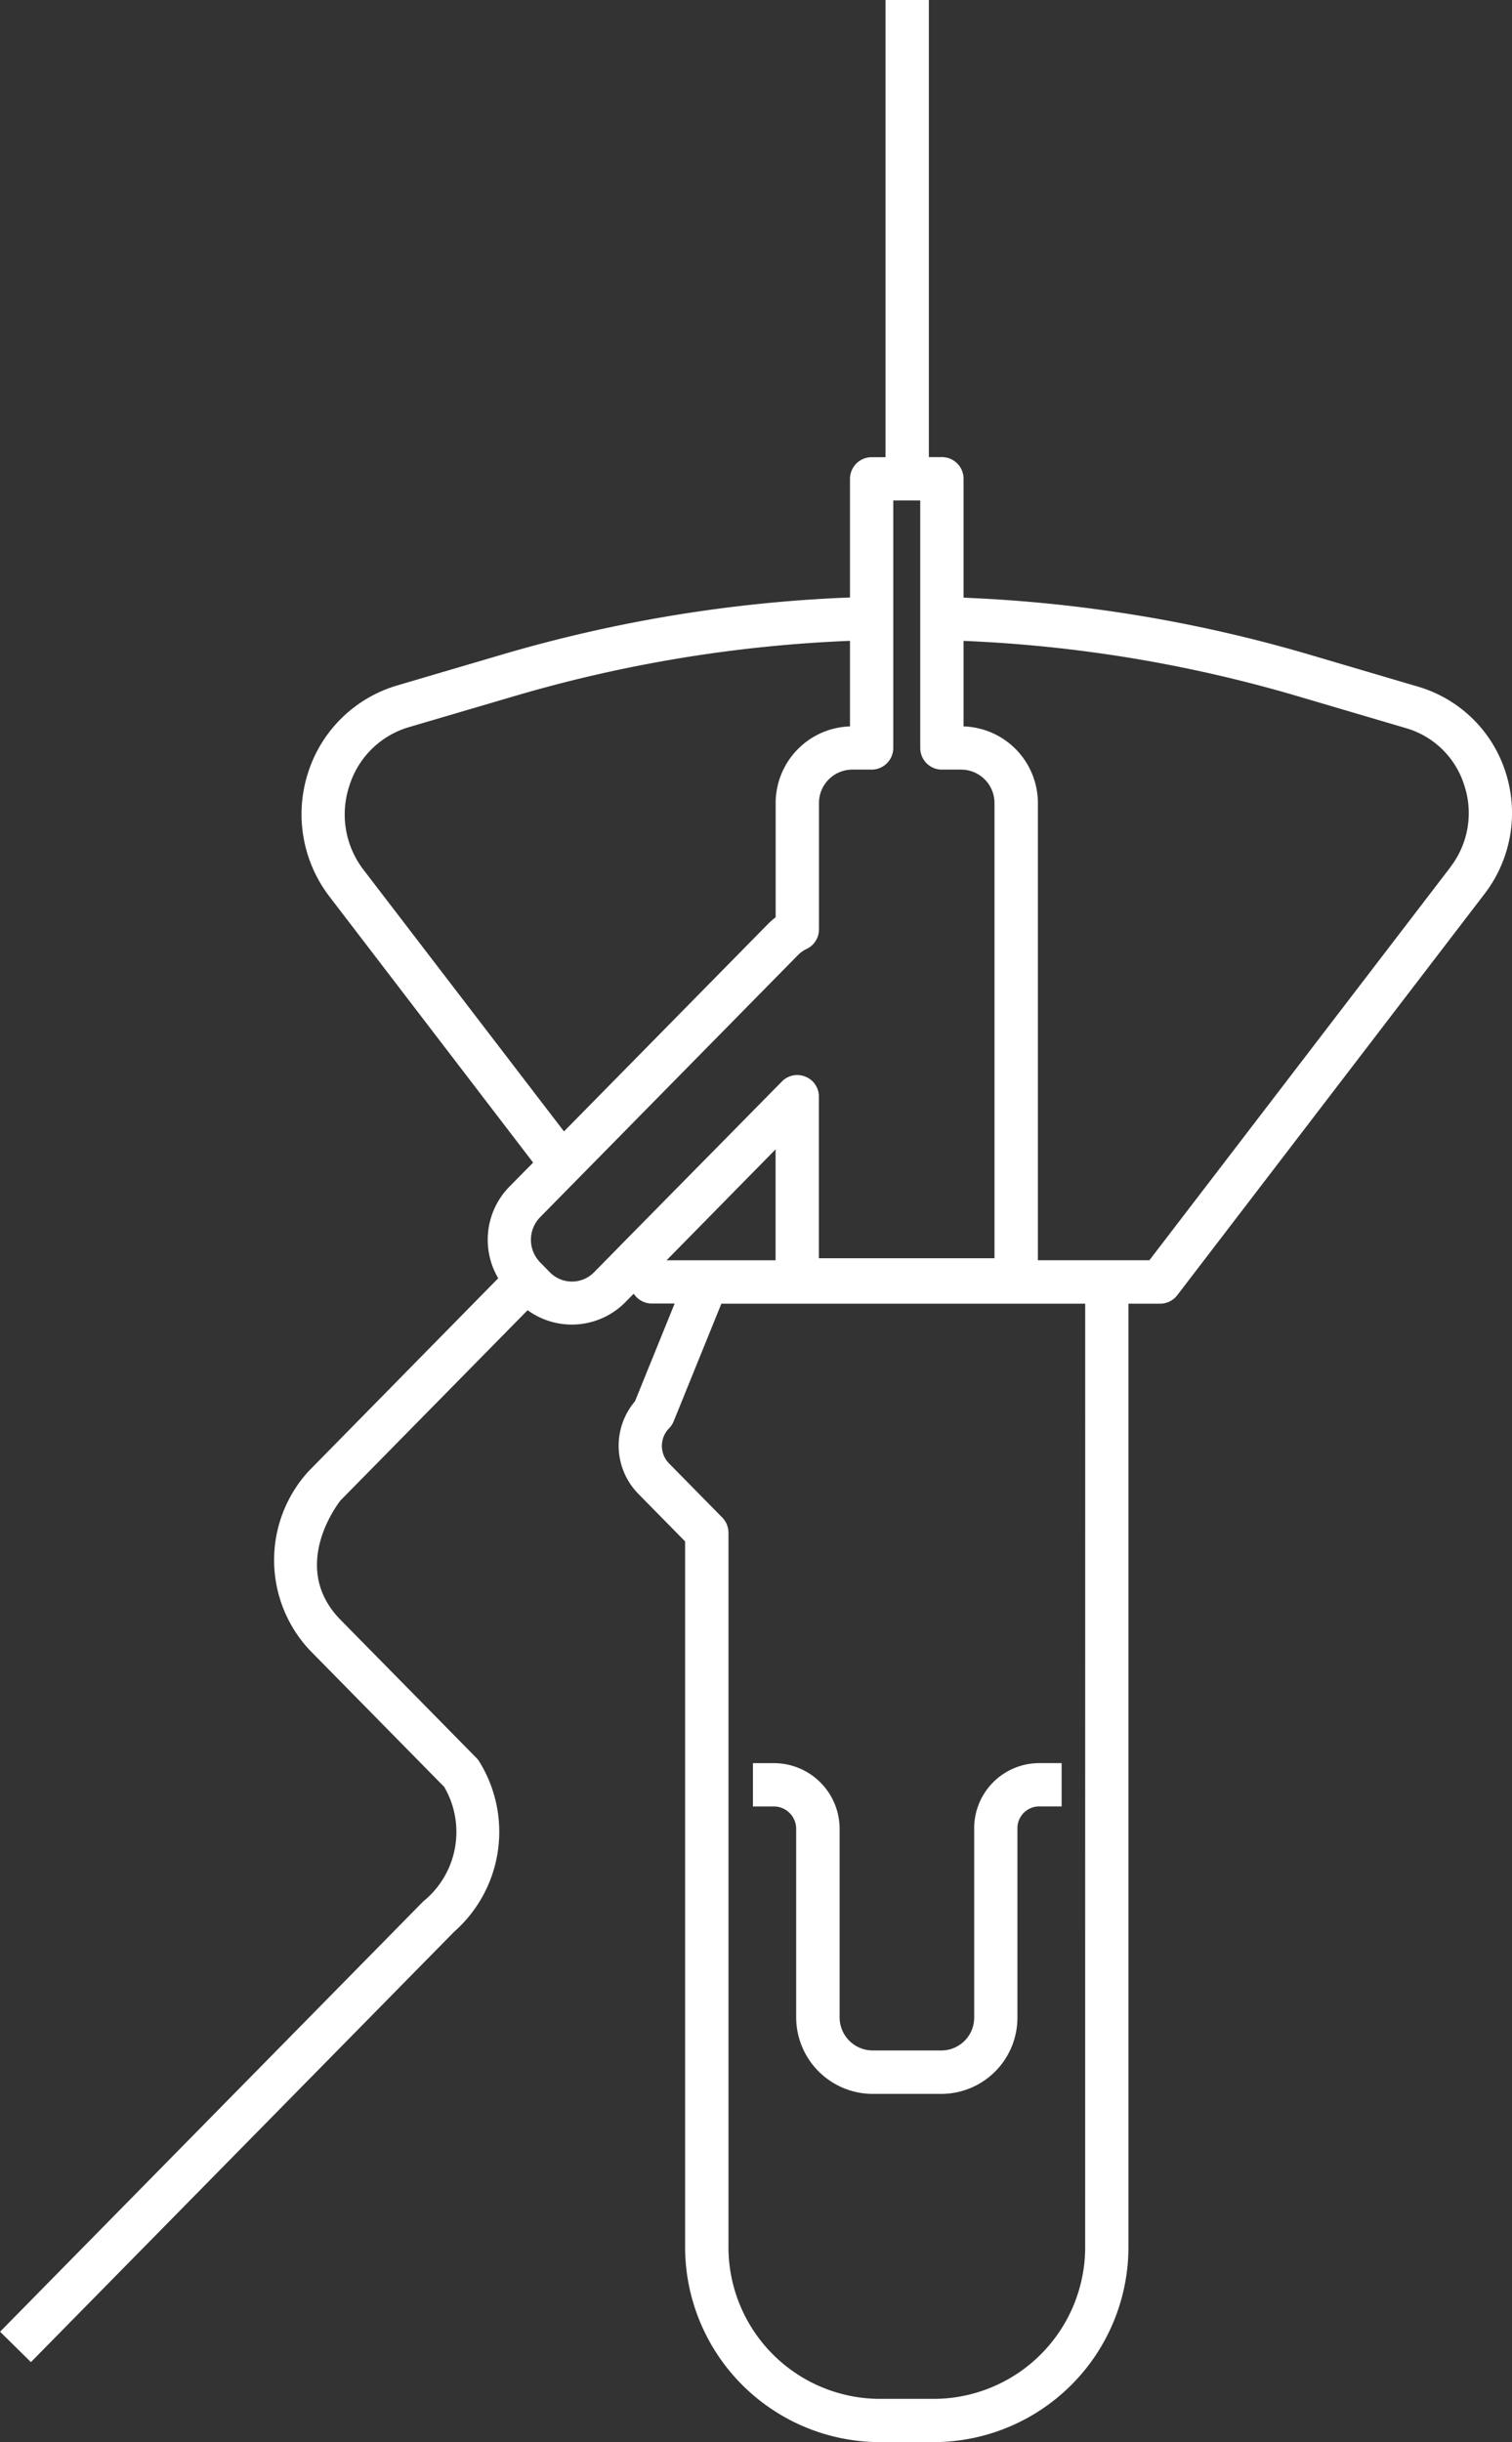 <svg xmlns="http://www.w3.org/2000/svg" id="Groupe_1" data-name="Groupe 1" width="37.45" height="60.481" viewBox="0 0 37.45 60.481"><rect x="0" y="0" width="37.45" height="60.481" fill="#333333" stroke="none"/><path id="Trac&#xE9;_26" data-name="Trac&#xE9; 26" d="M248.567,509.951a3.232,3.232,0,0,0-2.155-2.1l-2.713-.8a35.323,35.323,0,0,0-8.552-1.406V502.7a.536.536,0,0,0-.536-.536h-.324V490.844h-1.073v11.322h-.344a.537.537,0,0,0-.536.536v2.938a35.33,35.33,0,0,0-8.594,1.407l-2.629.774a3.292,3.292,0,0,0-2.195,2.144,3.352,3.352,0,0,0,.523,3.079l5.047,6.591-.592.6a1.879,1.879,0,0,0-.273,2.264l-4.7,4.782a3.263,3.263,0,0,0,.03,4.427l3.332,3.387a2.211,2.211,0,0,1-.516,2.833l-10.484,10.659.764.753,10.484-10.659a3.3,3.3,0,0,0,.607-4.235.529.529,0,0,0-.056-.067l-3.367-3.422c-1.3-1.326-.024-2.924,0-2.956l4.634-4.711a1.863,1.863,0,0,0,2.4-.177l.227-.23.025.032a.536.536,0,0,0,.426.21h.564l-.982,2.42a1.7,1.7,0,0,0,.078,2.288l1.163,1.183v17.442a4.833,4.833,0,0,0,4.791,4.863h1.4a4.832,4.832,0,0,0,4.79-4.863V523.129h.783a.536.536,0,0,0,.426-.21l7.614-9.943A3.289,3.289,0,0,0,248.567,509.951Zm-28.276,2.441a2.249,2.249,0,0,1-.355-2.094,2.192,2.192,0,0,1,1.478-1.448l2.629-.773a34.225,34.225,0,0,1,8.291-1.363v2.119a1.9,1.9,0,0,0-1.841,1.91v2.817a1.762,1.762,0,0,0-.2.176h0l-5.043,5.127Zm6.351,9.3-.013.014-.645.656a.767.767,0,0,1-1.073,0l-.253-.258a.8.8,0,0,1,0-1.116l6.395-6.5a.751.751,0,0,1,.213-.147.537.537,0,0,0,.3-.482v-3.118a.827.827,0,0,1,.815-.838h.489a.537.537,0,0,0,.536-.536v-6.13h.668v6.13a.536.536,0,0,0,.536.536h.489a.827.827,0,0,1,.814.838v11.262h-4.349V518a.538.538,0,0,0-.172-.393h0a.545.545,0,0,0-.161-.1.533.533,0,0,0-.541.08h0c-.014.012-.028.025-.041.038Zm1.149.362,2.7-2.747v2.747h-2.7Zm10.368,24.406a3.758,3.758,0,0,1-3.717,3.79h-1.4a3.759,3.759,0,0,1-3.718-3.79V528.8a.538.538,0,0,0-.154-.376l-1.318-1.34a.62.62,0,0,1,0-.868.549.549,0,0,0,.115-.175l1.181-2.912h9.012Zm9.045-34.139-7.454,9.732h-2.762V510.743a1.9,1.9,0,0,0-1.841-1.91v-2.118a34.242,34.242,0,0,1,8.249,1.362l2.713.8a2.133,2.133,0,0,1,1.438,1.409A2.19,2.19,0,0,1,247.2,512.323Z" transform="translate(-211.281 -490.844)" fill="#fff"></path><path id="Trac&#xE9;_27" data-name="Trac&#xE9; 27" d="M248.71,577.627v4.648a1.9,1.9,0,0,0,1.882,1.9h1.724a1.888,1.888,0,0,0,1.874-1.9v-4.672a.539.539,0,0,1,.529-.547h.566v-1.073h-.566a1.613,1.613,0,0,0-1.6,1.62v4.672a.813.813,0,0,1-.8.824h-1.724a.821.821,0,0,1-.809-.831v-4.648a1.628,1.628,0,0,0-1.616-1.636h-.531v1.073h.531A.554.554,0,0,1,248.71,577.627Z" transform="translate(-228.99 -532.321)" fill="#fff"></path></svg>